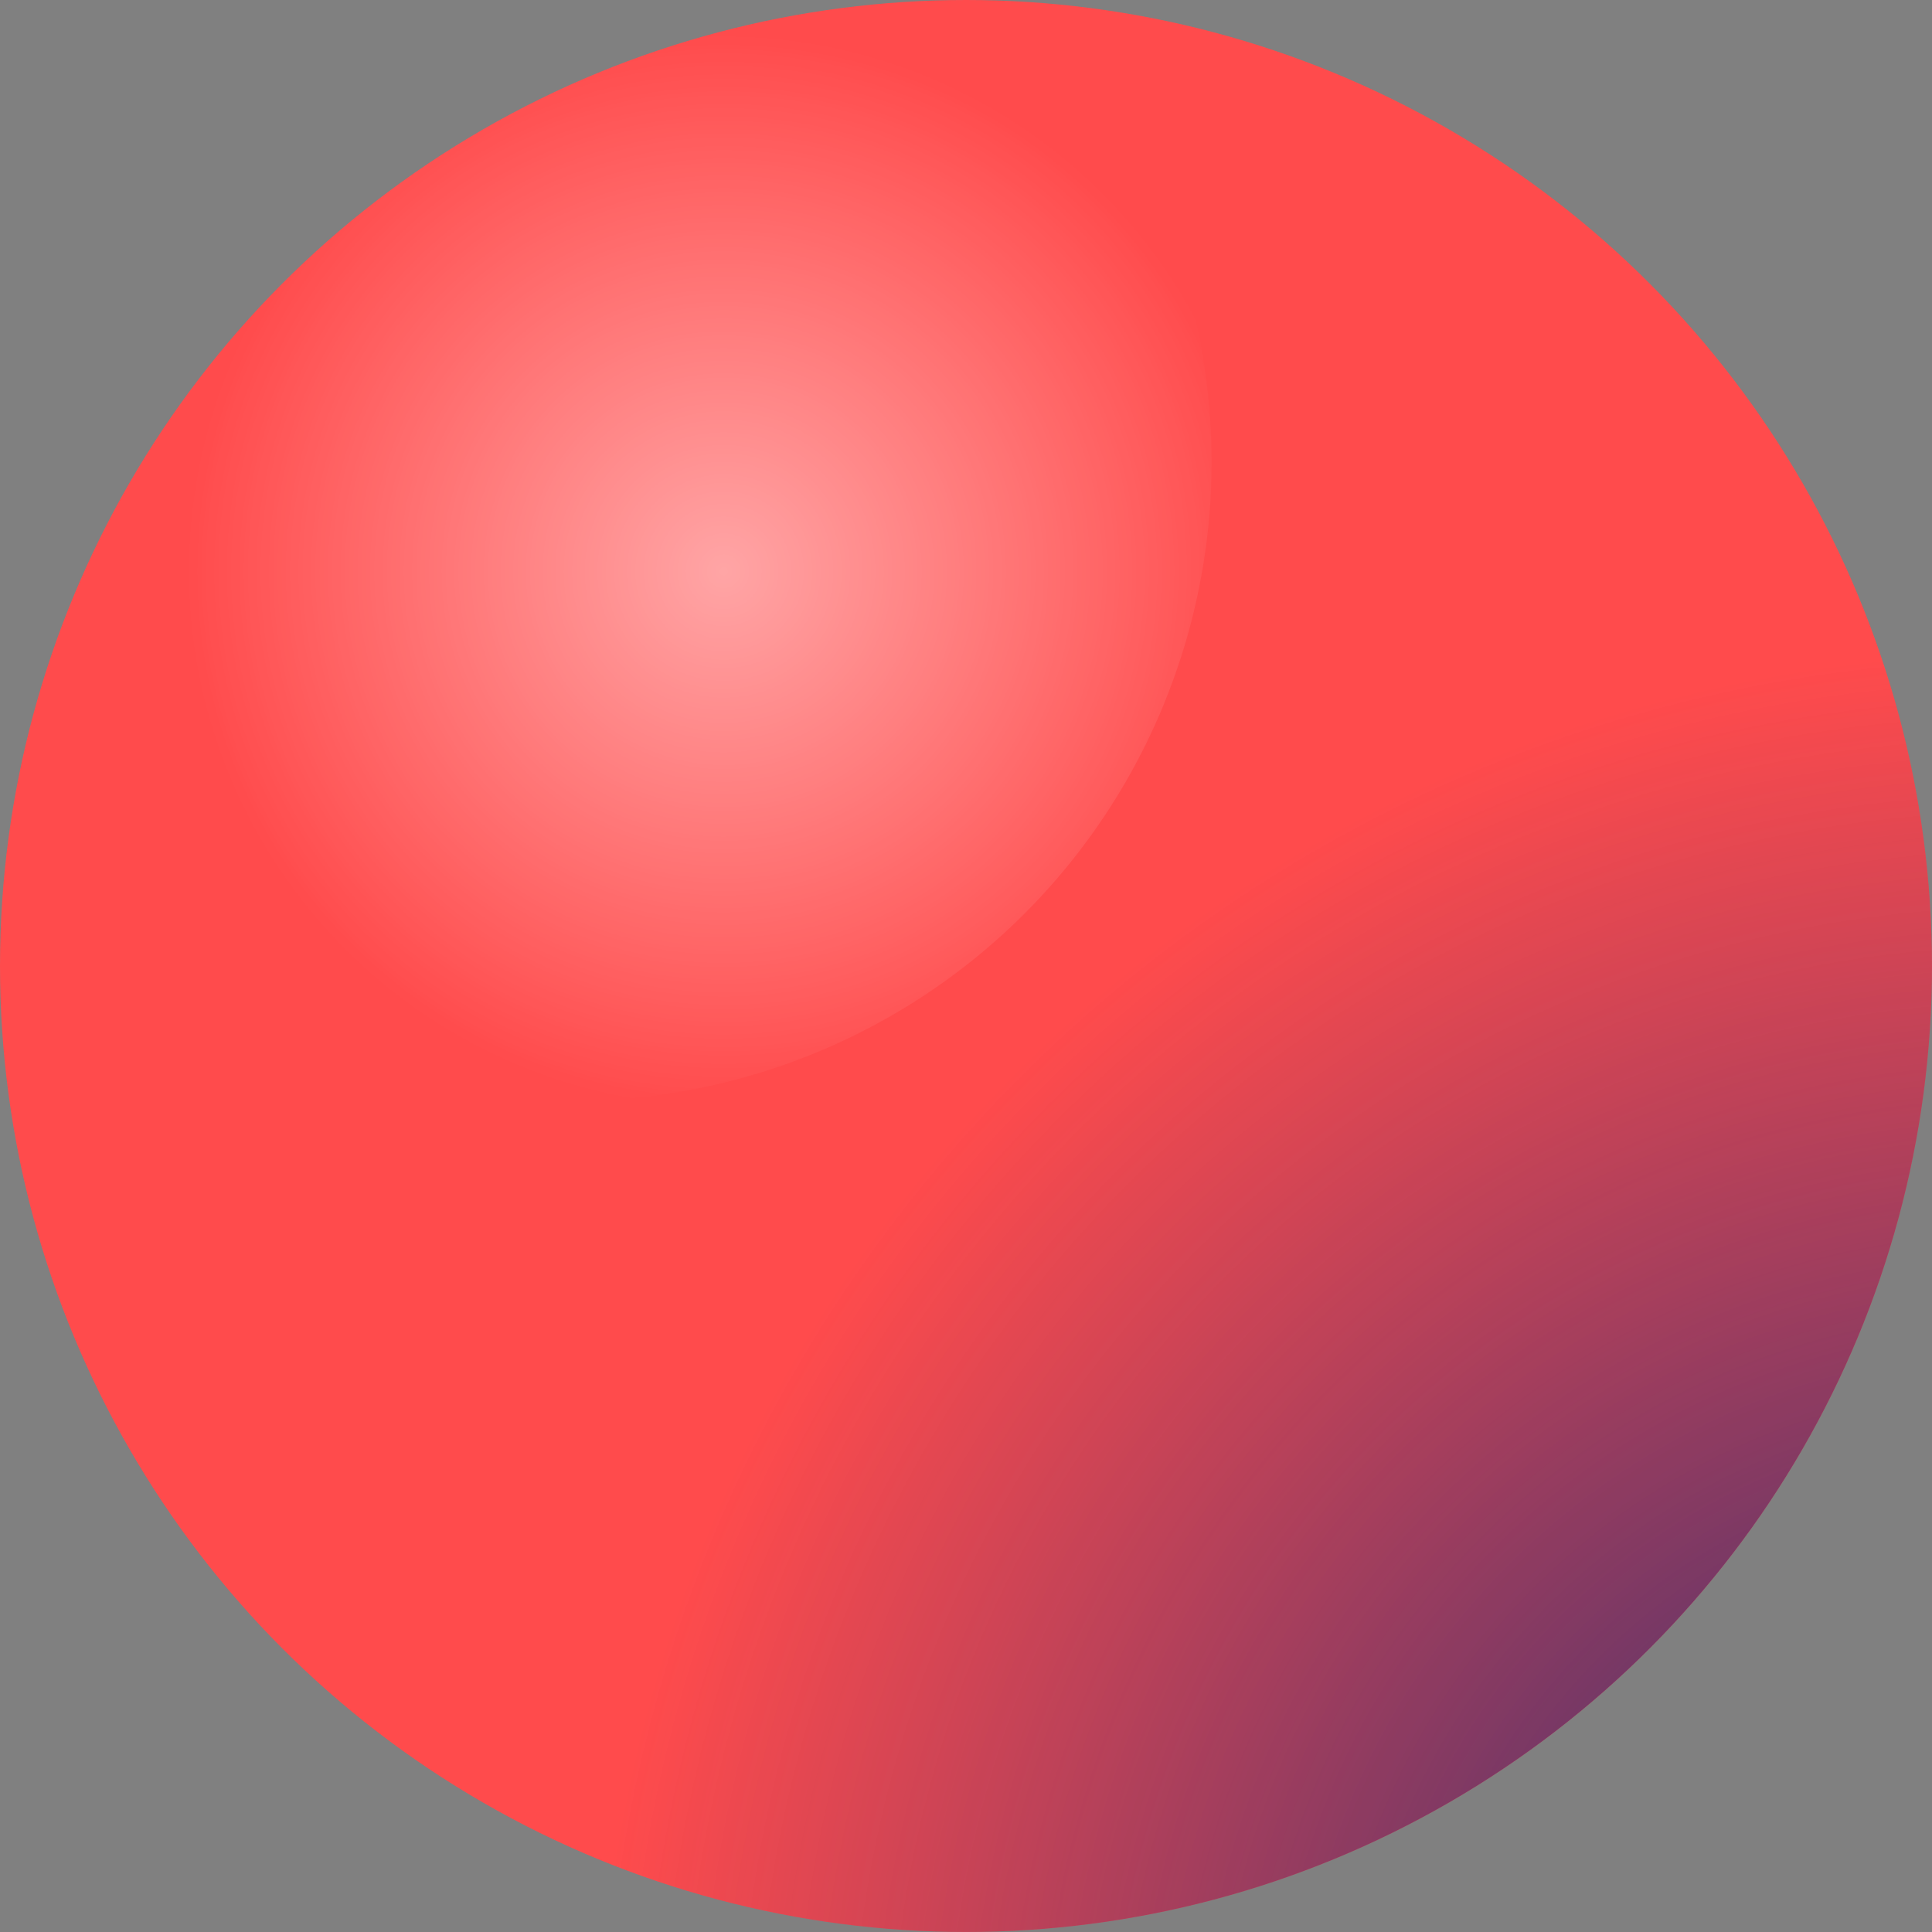 <?xml version="1.0" encoding="UTF-8"?>
<svg id="sfera" xmlns="http://www.w3.org/2000/svg" xmlns:xlink="http://www.w3.org/1999/xlink" viewBox="0 0 443.59 443.59">
  <rect x="0" y="0" width="443.59" height="443.59" fill="#808080" stroke="none"/>
  <defs>
    <clipPath id="clippath">
      <circle cx="221.79" cy="221.79" r="221.79" fill="none"/>
    </clipPath>
    <radialGradient id="Sfumatura_senza_nome" data-name="Sfumatura senza nome" cx="-775.05" cy="1222.55" fx="-775.05" fy="1222.55" r=".42" gradientTransform="translate(-286023.88 1068103.54) rotate(47.07) scale(757.25 -766.37) skewX(.02)" gradientUnits="userSpaceOnUse">
      <stop offset="0" stop-color="#1b2b76"/>
      <stop offset="1" stop-color="#1b2b76" stop-opacity="0"/>
    </radialGradient>
    <radialGradient id="Sfumatura_senza_nome_2" data-name="Sfumatura senza nome 2" cx="-772.76" cy="1222.63" fx="-772.76" fy="1222.63" r=".42" gradientTransform="translate(-111282.63 413239.7) rotate(47.07) scale(293.35 -296.88) skewX(.02)" gradientUnits="userSpaceOnUse">
      <stop offset="0" stop-color="#fff"/>
      <stop offset="1" stop-color="#fff" stop-opacity="0"/>
    </radialGradient>
  </defs>
  <circle id="Ellisse_747" data-name="Ellisse 747" cx="221.79" cy="221.79" r="221.79" fill="#ff4b4c"/>
  <g clip-path="url(#clippath)" fill="none">
    <circle id="Ellisse_756" data-name="Ellisse 756" cx="353.48" cy="405.05" r="378.7" fill="url(#Sfumatura_senza_nome)"/>
    <circle id="Ellisse_758" data-name="Ellisse 758" cx="131.48" cy="106.05" r="146.7" fill="url(#Sfumatura_senza_nome_2)" isolation="isolate" opacity=".5"/>
  </g>
</svg>